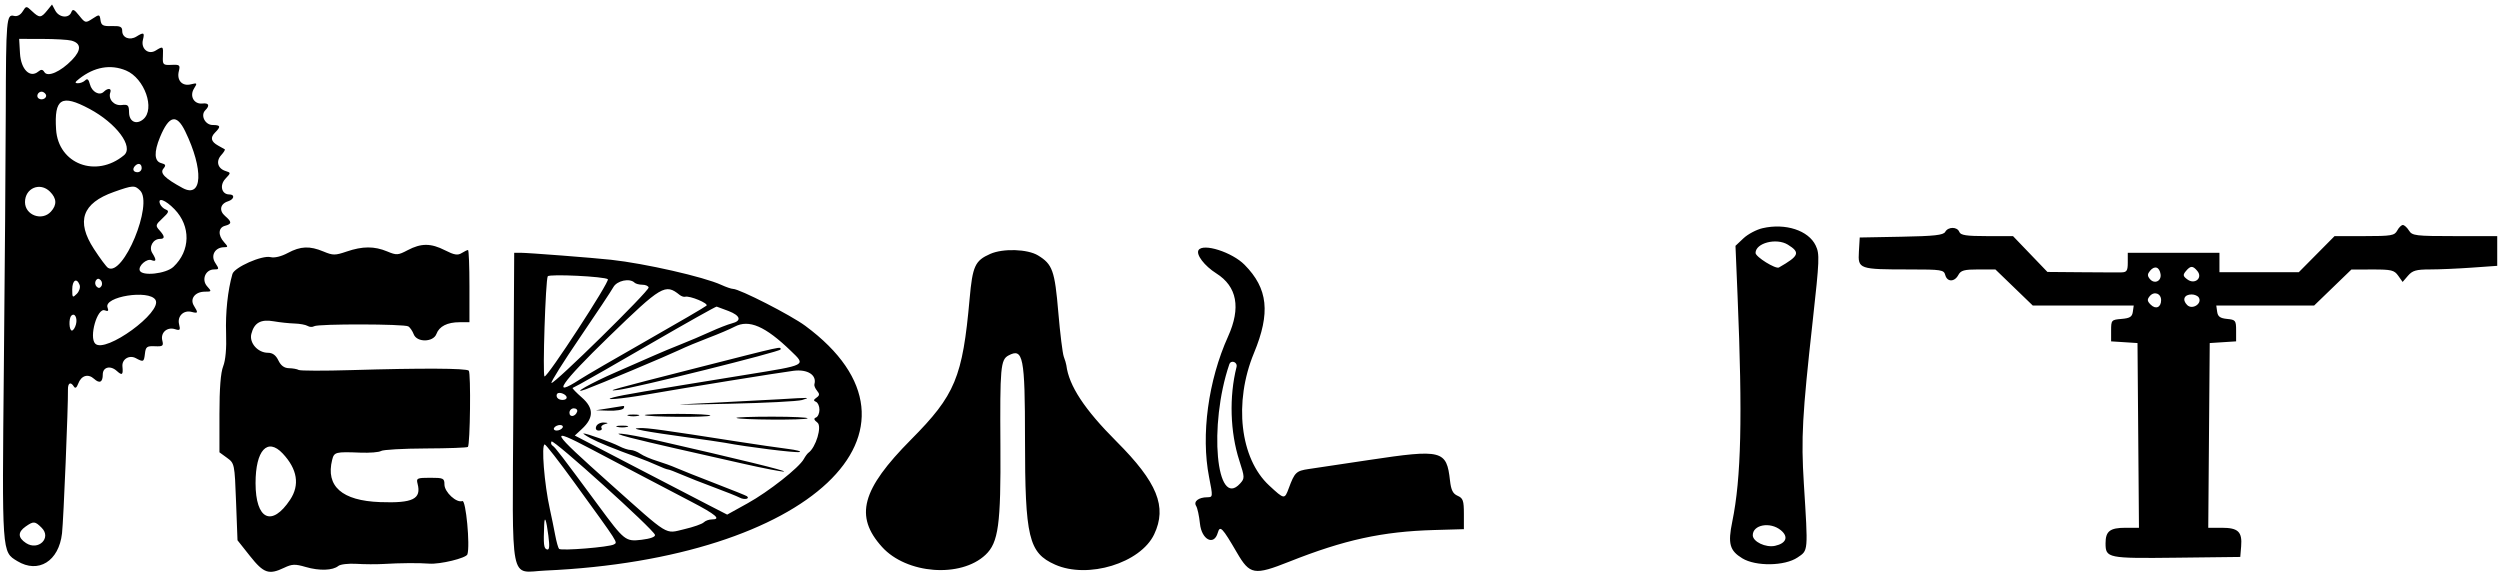 <svg id="svg" xmlns="http://www.w3.org/2000/svg" xmlns:xlink="http://www.w3.org/1999/xlink" width="400" height="92.444" viewBox="0, 0, 400,92.444"><g id="svgg"><path id="path0" d="M3.622 1.836 C 3.266 2.407,2.740 2.673,2.233 2.541 C 1.033 2.227,0.958 3.108,0.923 17.778 C 0.906 24.989,0.769 43.389,0.618 58.667 C 0.321 88.759,0.287 88.264,2.767 89.776 C 6.136 91.830,9.421 89.790,9.924 85.332 C 10.167 83.178,10.917 64.959,10.871 62.333 C 10.852 61.251,11.310 61.021,11.825 61.854 C 12.037 62.198,12.268 62.044,12.507 61.399 C 12.996 60.077,14.088 59.740,15.053 60.614 C 15.940 61.417,16.444 61.163,16.444 59.912 C 16.444 58.728,17.660 58.422,18.683 59.348 C 19.548 60.131,19.721 59.993,19.590 58.624 C 19.482 57.483,20.675 56.743,21.720 57.302 C 22.962 57.967,23.035 57.930,23.193 56.556 C 23.316 55.486,23.513 55.341,24.775 55.399 C 26.054 55.456,26.188 55.353,25.968 54.477 C 25.656 53.232,26.737 52.266,27.996 52.665 C 28.801 52.921,28.888 52.818,28.655 51.891 C 28.331 50.597,29.372 49.568,30.664 49.906 C 31.701 50.177,31.742 50.064,31.027 48.919 C 30.331 47.805,31.222 46.667,32.790 46.667 C 33.871 46.667,33.885 46.633,33.145 45.815 C 32.193 44.764,32.868 43.111,34.248 43.111 C 35.077 43.111,35.089 43.046,34.436 42.050 C 33.659 40.864,34.415 39.556,35.878 39.556 C 36.509 39.556,36.506 39.471,35.847 38.743 C 34.848 37.640,34.920 36.411,36.000 36.129 C 37.117 35.837,37.118 35.505,36.009 34.555 C 35.009 33.699,35.230 32.608,36.486 32.209 C 37.479 31.894,37.624 31.111,36.689 31.111 C 35.454 31.111,35.090 29.640,36.067 28.598 C 36.962 27.643,36.962 27.639,36.079 27.358 C 34.829 26.962,34.514 25.795,35.394 24.822 C 35.806 24.367,36.061 23.946,35.960 23.886 C 35.860 23.827,35.390 23.563,34.915 23.302 C 33.751 22.659,33.602 22.017,34.425 21.194 C 35.371 20.248,35.288 20.000,34.030 20.000 C 32.813 20.000,32.035 18.454,32.845 17.644 C 33.605 16.884,33.423 16.445,32.396 16.561 C 31.042 16.714,30.287 15.377,31.043 14.166 C 31.598 13.278,31.565 13.234,30.535 13.493 C 29.149 13.841,28.246 12.851,28.614 11.385 C 28.859 10.410,28.754 10.320,27.441 10.379 C 26.086 10.441,26.004 10.358,26.066 9.000 C 26.139 7.378,26.100 7.347,24.919 8.084 C 23.736 8.823,22.510 7.796,22.869 6.366 C 23.162 5.197,23.001 5.117,21.831 5.848 C 20.767 6.512,19.556 6.041,19.556 4.963 C 19.556 4.277,19.246 4.130,17.889 4.172 C 16.485 4.214,16.200 4.066,16.081 3.231 C 15.945 2.273,15.904 2.265,14.800 2.988 C 13.691 3.715,13.632 3.701,12.670 2.495 C 11.860 1.478,11.632 1.381,11.410 1.960 C 11.016 2.988,9.449 2.825,8.844 1.693 L 8.323 0.720 7.535 1.693 C 6.567 2.888,6.304 2.899,5.127 1.792 C 4.200 0.922,4.193 0.922,3.622 1.836 M11.414 6.494 C 13.015 6.924,13.049 8.015,11.512 9.601 C 9.695 11.476,7.625 12.388,7.104 11.544 C 6.825 11.092,6.586 11.069,6.128 11.450 C 4.799 12.552,3.348 11.113,3.199 8.545 L 3.065 6.222 6.755 6.228 C 8.784 6.232,10.881 6.351,11.414 6.494 M20.162 11.279 C 23.134 12.521,24.873 17.464,22.910 19.093 C 21.800 20.015,20.669 19.464,20.649 17.992 C 20.633 16.824,20.491 16.683,19.457 16.806 C 18.233 16.950,17.264 15.861,17.653 14.778 C 17.894 14.106,17.243 14.046,16.608 14.681 C 15.916 15.373,14.694 14.710,14.384 13.474 C 14.189 12.694,13.972 12.517,13.633 12.856 C 13.370 13.119,12.846 13.327,12.467 13.319 C 11.925 13.308,11.968 13.155,12.667 12.606 C 15.085 10.703,17.682 10.243,20.162 11.279 M7.314 15.080 C 7.643 15.612,6.807 16.139,6.215 15.773 C 5.718 15.466,6.044 14.667,6.667 14.667 C 6.882 14.667,7.174 14.853,7.314 15.080 M14.303 17.412 C 18.627 19.717,21.447 23.504,19.835 24.841 C 15.382 28.537,9.324 26.238,8.973 20.719 C 8.656 15.746,9.821 15.023,14.303 17.412 M29.636 21.014 C 32.608 27.131,32.393 31.807,29.218 30.082 C 26.375 28.537,25.546 27.703,26.142 26.985 C 26.586 26.450,26.522 26.288,25.787 26.096 C 24.677 25.806,24.612 24.333,25.602 21.943 C 27.049 18.450,28.256 18.172,29.636 21.014 M22.667 26.889 C 22.667 27.256,22.367 27.556,22.000 27.556 C 21.306 27.556,21.118 27.030,21.630 26.519 C 22.141 26.007,22.667 26.195,22.667 26.889 M8.000 30.667 C 9.081 31.748,9.131 32.774,8.153 33.854 C 6.725 35.432,4.000 34.436,4.000 32.337 C 4.000 30.091,6.416 29.082,8.000 30.667 M22.413 30.476 C 24.567 32.630,19.705 44.355,17.280 42.856 C 17.016 42.693,16.004 41.334,15.030 39.835 C 12.139 35.387,13.146 32.510,18.222 30.710 C 21.267 29.630,21.550 29.614,22.413 30.476 M27.920 33.473 C 30.551 36.188,30.478 40.130,27.749 42.694 C 26.553 43.817,22.690 44.232,22.358 43.274 C 22.101 42.536,23.473 41.329,24.235 41.622 C 25.027 41.926,25.063 41.599,24.360 40.475 C 23.766 39.523,24.487 38.222,25.610 38.222 C 26.414 38.222,26.383 37.804,25.508 36.836 C 24.845 36.104,24.881 35.965,26.009 34.920 C 27.000 34.001,27.097 33.745,26.535 33.529 C 26.156 33.384,25.737 32.980,25.604 32.632 C 25.169 31.498,26.460 31.967,27.920 33.473 M282.010 36.510 C 281.037 36.734,279.664 37.461,278.959 38.125 L 277.677 39.333 278.010 47.333 C 278.820 66.759,278.592 76.515,277.166 83.448 C 276.438 86.990,276.739 88.095,278.767 89.331 C 280.924 90.647,285.565 90.578,287.601 89.201 C 289.338 88.026,289.304 88.418,288.614 77.341 C 288.162 70.073,288.358 66.468,290.031 51.373 C 291.121 41.533,291.156 40.638,290.510 39.282 C 289.358 36.867,285.675 35.666,282.010 36.510 M383.556 36.889 C 383.125 37.693,382.625 37.778,378.305 37.778 L 373.530 37.778 370.667 40.667 L 367.803 43.556 361.457 43.556 L 355.111 43.556 355.111 42.000 L 355.111 40.444 347.778 40.444 L 340.444 40.444 340.444 42.000 C 340.444 43.310,340.286 43.559,339.444 43.579 C 338.894 43.593,336.001 43.583,333.016 43.557 L 327.587 43.511 324.834 40.644 L 322.081 37.778 317.916 37.778 C 314.623 37.778,313.696 37.638,313.494 37.111 C 313.166 36.256,311.710 36.248,311.234 37.099 C 310.942 37.620,309.516 37.778,304.212 37.876 L 297.556 38.000 297.423 40.274 C 297.261 43.057,297.417 43.111,305.559 43.111 C 310.634 43.111,311.023 43.172,311.240 44.000 C 311.539 45.144,312.721 45.144,313.333 44.000 C 313.730 43.259,314.264 43.111,316.536 43.111 L 319.262 43.111 322.255 46.000 L 325.247 48.889 333.321 48.889 L 341.395 48.889 341.253 49.889 C 341.139 50.692,340.783 50.916,339.444 51.027 C 337.828 51.161,337.778 51.217,337.778 52.891 L 337.778 54.618 339.889 54.753 L 342.000 54.889 342.117 69.667 L 342.234 84.444 340.095 84.444 C 337.591 84.444,336.889 84.987,336.889 86.923 C 336.889 89.299,337.193 89.361,348.278 89.231 L 358.444 89.111 358.584 87.413 C 358.776 85.087,358.107 84.444,355.495 84.444 L 353.321 84.444 353.438 69.667 L 353.556 54.889 355.667 54.753 L 357.778 54.618 357.778 52.893 C 357.778 51.271,357.691 51.159,356.333 51.028 C 355.226 50.921,354.856 50.655,354.747 49.889 L 354.605 48.889 362.431 48.889 L 370.258 48.889 373.240 46.007 L 376.222 43.126 379.612 43.118 C 382.626 43.112,383.081 43.222,383.711 44.111 L 384.420 45.111 385.281 44.111 C 385.994 43.283,386.596 43.111,388.781 43.111 C 390.232 43.111,393.250 42.981,395.487 42.822 L 399.556 42.534 399.556 40.156 L 399.556 37.778 392.774 37.778 C 386.473 37.778,385.952 37.715,385.436 36.889 C 385.131 36.400,384.690 36.000,384.456 36.000 C 384.223 36.000,383.817 36.400,383.556 36.889 M286.059 39.147 C 288.082 40.398,287.869 40.943,284.630 42.796 C 284.106 43.096,280.889 41.098,280.889 40.472 C 280.889 38.875,284.232 38.018,286.059 39.147 M65.227 40.028 C 63.687 40.841,63.448 40.856,61.951 40.230 C 59.894 39.371,58.019 39.376,55.460 40.248 C 53.620 40.875,53.271 40.875,51.771 40.248 C 49.545 39.318,48.100 39.376,46.044 40.478 C 44.998 41.038,43.920 41.298,43.294 41.141 C 41.935 40.800,37.495 42.765,37.186 43.845 C 36.440 46.447,36.060 50.013,36.175 53.333 C 36.259 55.749,36.090 57.652,35.708 58.610 C 35.310 59.610,35.111 62.146,35.111 66.239 L 35.111 72.370 36.325 73.254 C 37.523 74.127,37.541 74.216,37.769 80.291 L 38.000 86.444 40.000 88.967 C 42.187 91.726,43.014 92.011,45.453 90.848 C 46.731 90.239,47.210 90.221,48.913 90.718 C 51.094 91.356,53.243 91.287,54.136 90.550 C 54.456 90.287,55.756 90.136,57.025 90.214 C 58.295 90.292,60.233 90.302,61.333 90.237 C 64.018 90.077,67.041 90.054,68.667 90.181 C 70.405 90.316,74.594 89.298,74.787 88.693 C 75.235 87.292,74.543 79.952,73.983 80.167 C 73.052 80.524,71.111 78.737,71.111 77.523 C 71.111 76.522,70.948 76.444,68.837 76.444 C 66.736 76.444,66.582 76.517,66.810 77.390 C 67.452 79.846,66.068 80.527,60.820 80.337 C 54.713 80.116,52.085 77.800,53.147 73.573 C 53.460 72.324,53.689 72.265,57.638 72.422 C 59.150 72.483,60.650 72.363,60.972 72.156 C 61.293 71.950,64.500 71.769,68.099 71.754 C 71.699 71.739,74.742 71.629,74.862 71.509 C 75.225 71.146,75.358 59.666,75.004 59.306 C 74.620 58.915,67.528 58.881,56.222 59.216 C 51.822 59.346,48.027 59.336,47.789 59.194 C 47.551 59.051,46.854 58.925,46.242 58.912 C 45.478 58.896,44.943 58.504,44.540 57.667 C 44.136 56.827,43.611 56.444,42.865 56.444 C 41.250 56.444,39.855 54.860,40.213 53.433 C 40.661 51.647,41.722 51.044,43.778 51.405 C 44.756 51.577,46.256 51.737,47.111 51.761 C 47.967 51.786,48.917 51.961,49.222 52.151 C 49.528 52.341,49.999 52.360,50.269 52.194 C 50.910 51.797,64.691 51.825,65.337 52.224 C 65.609 52.393,65.996 52.962,66.197 53.488 C 66.702 54.817,69.331 54.776,69.828 53.432 C 70.280 52.211,71.572 51.556,73.526 51.556 L 75.111 51.556 75.111 45.778 C 75.111 42.600,75.008 40.000,74.883 40.000 C 74.757 40.000,74.296 40.224,73.858 40.497 C 73.233 40.888,72.665 40.793,71.215 40.053 C 68.943 38.894,67.387 38.888,65.227 40.028 M191.766 40.020 C 191.328 40.728,192.717 42.547,194.609 43.742 C 197.932 45.839,198.568 49.238,196.496 53.827 C 193.313 60.880,192.133 69.610,193.452 76.333 C 194.076 79.509,194.072 79.556,193.154 79.562 C 191.774 79.572,190.928 80.235,191.380 80.950 C 191.590 81.283,191.866 82.556,191.992 83.778 C 192.260 86.363,194.233 87.379,194.844 85.246 C 195.198 84.012,195.558 84.386,197.916 88.434 C 199.977 91.974,200.672 92.093,206.284 89.865 C 215.091 86.369,221.163 85.042,229.444 84.804 L 234.221 84.667 234.222 82.217 C 234.222 80.102,234.085 79.706,233.222 79.328 C 232.459 78.993,232.170 78.415,232.000 76.889 C 231.459 72.021,230.749 71.841,219.032 73.601 C 214.798 74.236,210.455 74.886,209.381 75.045 C 207.391 75.339,207.143 75.578,206.205 78.111 C 205.529 79.937,205.499 79.933,203.054 77.667 C 198.401 73.354,197.373 64.363,200.634 56.489 C 203.299 50.053,202.887 46.173,199.133 42.369 C 197.135 40.345,192.482 38.861,191.766 40.020 M158.444 40.623 C 156.001 41.702,155.609 42.554,155.139 47.802 C 154.013 60.380,152.835 63.212,145.770 70.329 C 137.843 78.315,136.685 82.598,141.126 87.513 C 145.042 91.848,153.701 92.510,157.675 88.777 C 159.751 86.826,160.148 83.931,160.066 71.333 C 159.984 58.780,160.094 57.552,161.359 56.875 C 163.706 55.619,164.000 57.101,164.000 70.201 C 164.000 86.015,164.583 88.455,168.815 90.340 C 174.060 92.676,182.481 90.099,184.669 85.488 C 186.761 81.079,185.178 77.181,178.639 70.637 C 173.519 65.514,171.025 61.723,170.616 58.444 C 170.585 58.200,170.401 57.582,170.207 57.070 C 170.012 56.559,169.617 53.359,169.328 49.959 C 168.763 43.293,168.402 42.281,166.087 40.869 C 164.409 39.846,160.490 39.720,158.444 40.623 M82.135 65.222 C 81.977 94.223,81.452 91.549,87.253 91.290 C 129.544 89.405,151.417 68.806,128.838 52.127 C 126.514 50.410,118.315 46.222,117.277 46.222 C 117.015 46.222,116.171 45.933,115.401 45.579 C 112.609 44.298,103.209 42.157,97.778 41.564 C 94.864 41.247,84.488 40.444,83.293 40.444 L 82.271 40.444 82.135 65.222 M345.690 43.867 C 345.856 44.989,344.700 45.511,343.978 44.640 C 343.564 44.142,343.572 43.849,344.012 43.319 C 344.736 42.447,345.518 42.702,345.690 43.867 M351.574 43.356 C 352.487 44.455,351.180 45.584,349.997 44.719 C 349.273 44.190,349.234 43.989,349.738 43.381 C 350.479 42.489,350.850 42.483,351.574 43.356 M97.257 44.678 C 97.617 45.004,87.530 60.480,87.121 60.229 C 86.793 60.028,87.290 44.765,87.642 44.208 C 87.897 43.806,96.775 44.240,97.257 44.678 M16.222 45.778 C 16.007 46.126,15.752 46.152,15.455 45.855 C 15.211 45.611,15.156 45.176,15.333 44.889 C 15.548 44.541,15.804 44.515,16.100 44.811 C 16.345 45.056,16.400 45.491,16.222 45.778 M12.741 45.590 C 12.889 45.976,12.683 46.618,12.283 47.019 C 11.609 47.692,11.556 47.640,11.556 46.317 C 11.556 44.825,12.278 44.382,12.741 45.590 M101.522 45.222 C 101.707 45.406,102.272 45.556,102.779 45.556 C 103.285 45.556,103.735 45.756,103.779 46.000 C 103.877 46.550,88.558 61.595,88.232 61.269 C 88.102 61.139,90.147 57.878,92.776 54.021 C 95.405 50.165,97.816 46.532,98.135 45.949 C 98.710 44.898,100.752 44.460,101.522 45.222 M108.731 47.178 C 109.011 47.403,109.411 47.539,109.620 47.480 C 110.354 47.274,113.411 48.545,113.041 48.902 C 112.835 49.101,108.567 51.596,103.556 54.445 C 98.544 57.294,93.680 60.122,92.747 60.728 C 88.060 63.774,89.729 61.327,97.432 53.858 C 105.853 45.693,106.446 45.342,108.731 47.178 M345.778 48.021 C 345.778 49.187,344.921 49.556,344.107 48.742 C 343.546 48.180,343.517 47.915,343.960 47.382 C 344.652 46.547,345.778 46.943,345.778 48.021 M24.874 47.976 C 26.064 49.902,16.856 56.602,15.240 54.986 C 14.209 53.956,15.566 49.195,16.760 49.653 C 17.303 49.861,17.416 49.747,17.207 49.200 C 16.539 47.459,23.835 46.294,24.874 47.976 M351.804 47.598 C 352.404 48.569,350.772 49.629,349.947 48.805 C 349.107 47.965,349.470 47.111,350.667 47.111 C 351.127 47.111,351.639 47.330,351.804 47.598 M116.556 49.758 C 118.483 50.501,118.712 51.336,117.099 51.741 C 116.482 51.896,114.928 52.502,113.647 53.088 C 112.366 53.674,110.238 54.580,108.917 55.100 C 107.596 55.621,105.700 56.410,104.702 56.855 C 103.705 57.300,100.960 58.502,98.602 59.526 C 94.494 61.312,91.093 63.244,93.778 62.268 C 95.705 61.567,106.809 56.899,108.686 56.001 C 109.675 55.527,111.775 54.651,113.353 54.053 C 114.931 53.456,116.822 52.650,117.556 52.264 C 119.837 51.061,122.445 52.189,126.548 56.154 C 128.969 58.493,129.202 58.370,119.333 59.969 C 102.708 62.664,99.756 63.167,98.222 63.562 C 96.066 64.118,99.414 63.835,103.556 63.111 C 109.581 62.057,124.762 59.603,126.965 59.326 C 129.233 59.041,130.729 60.012,130.301 61.491 C 130.241 61.700,130.435 62.166,130.734 62.525 C 131.166 63.046,131.146 63.269,130.638 63.623 C 130.151 63.962,130.132 64.121,130.556 64.293 C 130.861 64.417,131.111 64.985,131.111 65.556 C 131.111 66.126,130.861 66.686,130.556 66.801 C 130.159 66.949,130.226 67.184,130.790 67.618 C 131.557 68.210,130.546 71.593,129.348 72.444 C 129.176 72.567,128.845 73.016,128.612 73.442 C 127.862 74.819,122.978 78.666,119.618 80.526 L 116.348 82.338 113.396 80.822 C 111.773 79.988,106.287 77.141,101.207 74.496 L 91.969 69.687 93.104 68.634 C 95.024 66.855,95.024 65.295,93.104 63.609 C 92.201 62.816,91.533 62.123,91.620 62.069 C 91.707 62.015,92.278 61.716,92.889 61.404 C 93.500 61.092,98.600 58.173,104.222 54.917 C 109.844 51.660,114.544 49.023,114.667 49.056 C 114.789 49.089,115.639 49.405,116.556 49.758 M12.156 51.897 C 12.013 52.442,11.720 52.889,11.504 52.889 C 11.043 52.889,10.971 50.955,11.415 50.511 C 11.948 49.978,12.425 50.869,12.156 51.897 M111.333 58.903 C 97.802 62.349,96.729 62.650,98.889 62.394 C 101.558 62.079,124.889 56.265,124.889 55.915 C 124.889 55.424,125.703 55.245,111.333 58.903 M197.845 58.722 C 196.649 63.455,196.819 69.146,198.292 73.693 C 199.160 76.371,199.166 76.536,198.421 77.360 C 194.596 81.586,193.365 68.049,196.687 58.296 C 196.951 57.522,198.047 57.925,197.845 58.722 M90.667 63.603 C 90.667 64.111,89.461 64.122,89.149 63.618 C 89.019 63.407,89.027 63.121,89.167 62.982 C 89.513 62.635,90.667 63.113,90.667 63.603 M124.667 63.885 C 123.200 63.974,118.500 64.221,114.222 64.434 C 106.607 64.814,106.660 64.817,116.763 64.599 C 122.439 64.476,127.639 64.208,128.319 64.004 C 129.734 63.578,129.733 63.578,124.667 63.885 M97.333 65.333 L 95.333 65.644 97.418 65.711 C 98.565 65.748,99.627 65.578,99.778 65.333 C 99.929 65.089,99.891 64.919,99.693 64.956 C 99.495 64.992,98.433 65.162,97.333 65.333 M92.343 65.861 C 92.068 66.685,91.111 66.822,91.111 66.037 C 91.111 65.650,91.428 65.333,91.815 65.333 C 92.202 65.333,92.439 65.571,92.343 65.861 M100.556 66.529 C 100.983 66.640,101.683 66.640,102.111 66.529 C 102.539 66.417,102.189 66.325,101.333 66.325 C 100.478 66.325,100.128 66.417,100.556 66.529 M103.159 66.419 C 103.471 66.730,113.343 66.805,113.650 66.498 C 113.802 66.347,111.459 66.222,108.444 66.222 C 105.430 66.222,103.051 66.311,103.159 66.419 M117.830 66.867 C 118.141 67.178,128.904 67.245,129.210 66.938 C 129.359 66.789,126.815 66.667,123.556 66.667 C 120.296 66.667,117.720 66.757,117.830 66.867 M95.395 68.222 C 95.236 68.636,95.397 68.889,95.818 68.889 C 96.191 68.889,96.383 68.704,96.243 68.478 C 96.103 68.252,96.342 67.975,96.772 67.863 C 97.397 67.700,97.362 67.648,96.603 67.607 C 96.079 67.579,95.536 67.856,95.395 68.222 M90.000 68.444 C 89.849 68.689,89.425 68.889,89.059 68.889 C 88.692 68.889,88.516 68.689,88.667 68.444 C 88.818 68.200,89.241 68.000,89.608 68.000 C 89.975 68.000,90.151 68.200,90.000 68.444 M98.778 68.306 C 99.206 68.418,99.906 68.418,100.333 68.306 C 100.761 68.195,100.411 68.103,99.556 68.103 C 98.700 68.103,98.350 68.195,98.778 68.306 M103.007 68.916 C 104.049 69.121,107.149 69.593,109.895 69.963 C 112.642 70.334,115.389 70.732,116.000 70.847 C 119.570 71.521,127.261 72.476,127.907 72.326 C 128.325 72.230,127.467 72.000,126.000 71.816 C 124.533 71.632,120.933 71.107,118.000 70.650 C 105.961 68.771,103.614 68.447,102.391 68.493 C 101.374 68.532,101.500 68.619,103.007 68.916 M94.444 70.094 C 95.740 70.798,98.361 71.868,102.000 73.178 C 102.978 73.530,104.408 74.109,105.178 74.464 C 105.949 74.820,106.710 75.111,106.869 75.111 C 107.029 75.111,107.999 75.476,109.024 75.922 C 110.050 76.368,112.389 77.288,114.222 77.968 C 116.056 78.647,117.925 79.396,118.377 79.632 C 119.097 80.009,120.012 79.820,119.519 79.397 C 119.417 79.310,117.133 78.390,114.444 77.353 C 111.756 76.316,108.956 75.203,108.222 74.879 C 107.489 74.555,106.089 74.046,105.111 73.748 C 104.133 73.450,102.939 72.935,102.457 72.603 C 101.974 72.272,101.274 71.999,100.901 71.997 C 100.528 71.996,99.711 71.728,99.087 71.402 C 97.912 70.789,93.813 69.320,93.365 69.351 C 93.225 69.361,93.711 69.695,94.444 70.094 M100.889 70.042 C 102.233 70.390,105.433 71.148,108.000 71.727 C 110.567 72.306,115.449 73.410,118.850 74.181 C 122.251 74.951,125.219 75.520,125.445 75.444 C 125.816 75.320,118.380 73.500,105.080 70.458 C 99.907 69.276,96.695 68.956,100.889 70.042 M94.537 71.833 C 96.686 72.963,100.244 74.837,102.444 75.997 C 104.644 77.157,108.294 79.069,110.556 80.246 C 114.581 82.340,115.471 83.111,113.867 83.111 C 113.427 83.111,112.855 83.323,112.597 83.581 C 112.339 83.839,110.949 84.327,109.508 84.664 C 106.311 85.413,107.279 86.007,97.556 77.333 C 87.966 68.779,87.657 68.215,94.537 71.833 M104.798 85.581 C 104.878 85.895,104.047 86.198,102.658 86.363 C 100.079 86.668,99.919 86.542,95.739 80.880 C 89.781 72.812,88.835 71.575,88.427 71.323 C 88.184 71.173,88.100 70.864,88.241 70.636 C 88.510 70.201,104.572 84.699,104.798 85.581 M91.849 77.146 C 99.156 87.229,98.837 86.731,98.229 87.107 C 97.535 87.536,89.793 88.163,89.448 87.818 C 89.308 87.679,89.025 86.662,88.819 85.560 C 88.613 84.457,88.233 82.606,87.975 81.444 C 87.089 77.456,86.585 71.111,87.154 71.111 C 87.332 71.111,89.444 73.827,91.849 77.146 M45.235 72.562 C 47.581 75.059,47.989 77.586,46.427 79.946 C 43.489 84.386,40.889 83.144,40.889 77.300 C 40.889 72.036,42.792 69.961,45.235 72.562 M87.739 85.711 C 87.967 87.500,87.907 88.043,87.496 87.906 C 87.004 87.742,86.937 87.116,87.071 83.926 C 87.135 82.399,87.410 83.133,87.739 85.711 M6.669 84.447 C 8.293 86.071,6.127 88.178,4.160 86.889 C 2.846 86.028,2.825 85.139,4.099 84.247 C 5.370 83.357,5.597 83.374,6.669 84.447 M284.914 84.820 C 286.207 85.867,285.824 86.933,284.012 87.331 C 282.519 87.659,280.444 86.672,280.444 85.634 C 280.444 83.951,283.216 83.445,284.914 84.820 " stroke="none" fill="#000000" fill-rule="evenodd"></path></g></svg>
